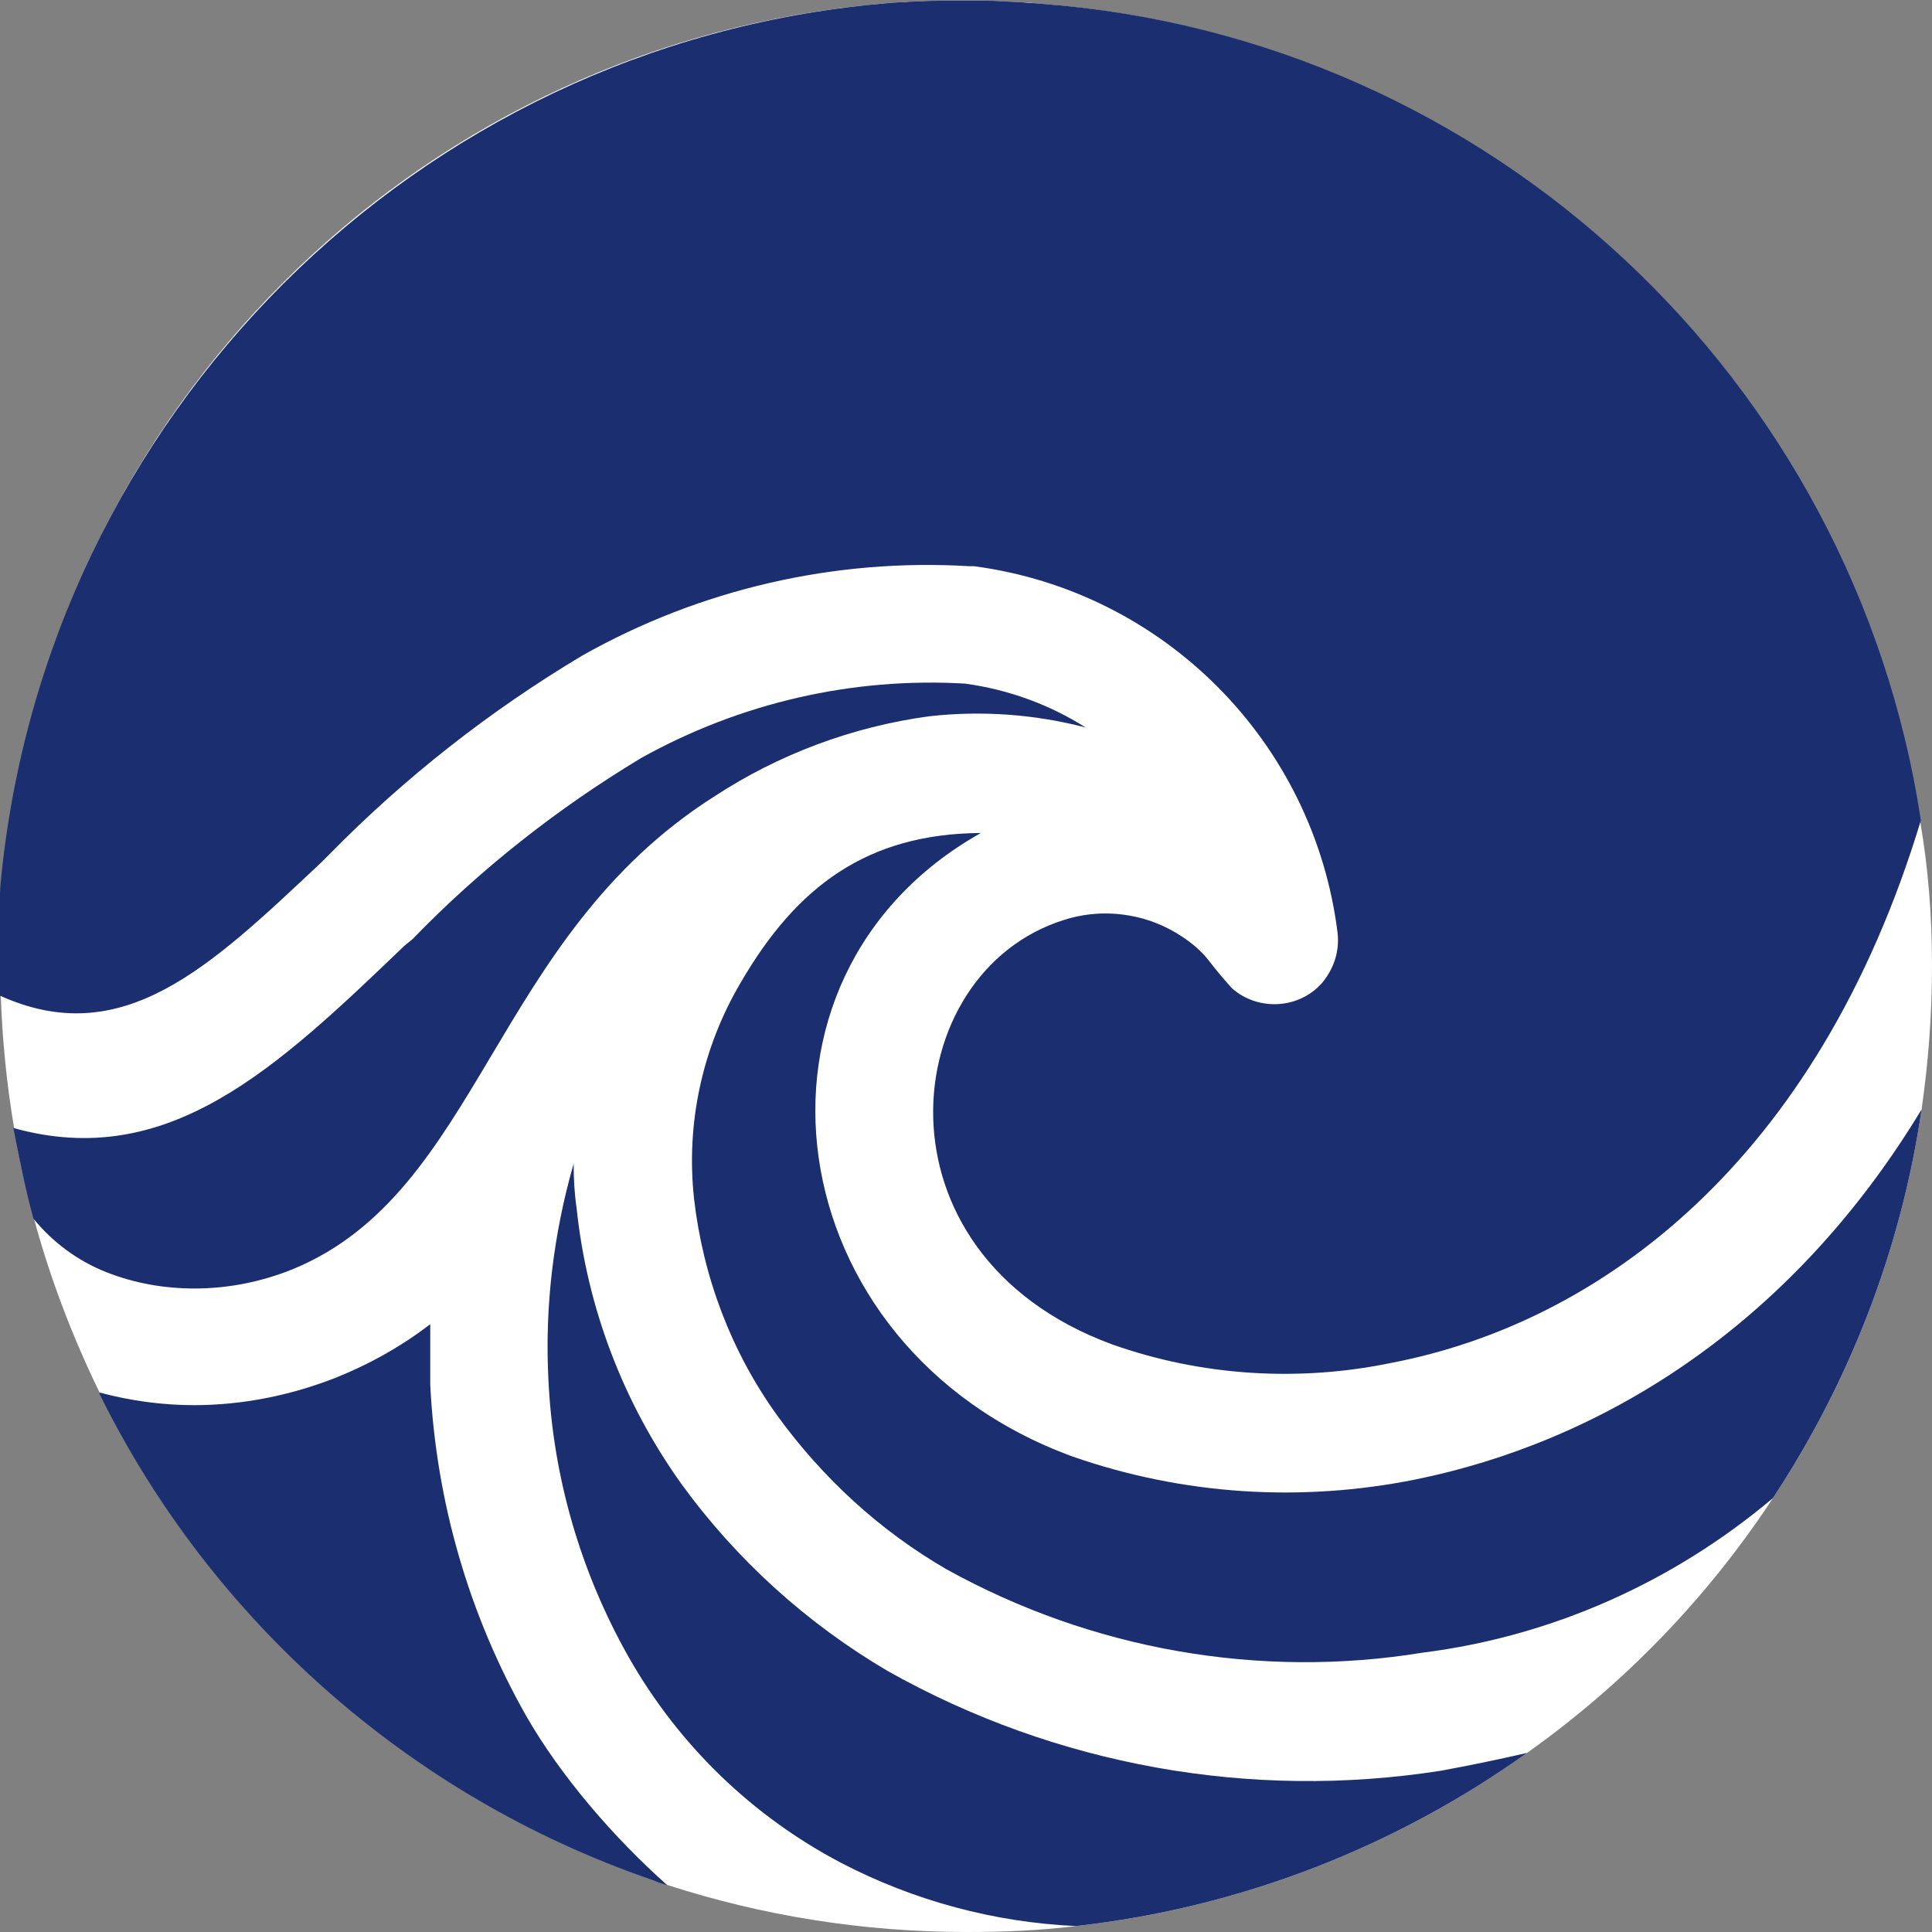 <svg xmlns="http://www.w3.org/2000/svg" version="1.1" xmlns:xlink="http://www.w3.org/1999/xlink" xmlns:svgjs="http://svgjs.com/svgjs" width="260" height="260"><rect width="100%" height="100%" fill="#808080" stroke="none"/><svg version="1.1" id="SvgjsSvg1000" xmlns="http://www.w3.org/2000/svg" xmlns:xlink="http://www.w3.org/1999/xlink" x="0px" y="0px" viewBox="0 0 260 260" style="enable-background:new 0 0 260 260;" xml:space="preserve">
<style type="text/css">
	.st0{fill:#FFFFFF;}
	.st1{fill:#1A2E70;}
</style>
<g>
	<path class="st0" d="M260,130c0,6.6-0.5,13-1.4,19.3c-2.8,19.1-9.8,36.8-20,52.3c-8.8,13.4-20,25-33.1,34.3c0,0,0,0,0,0
		c-17.5,12.5-38.3,20.8-60.7,23.3c0,0,0,0,0,0c-4.8,0.6-9.7,0.8-14.7,0.8c-14,0-27.5-2.2-40.2-6.3l0,0c-0.8-0.2-1.5-0.5-2.3-0.8
		c-32.4-11.2-59.1-34.9-74.1-65.3c0-0.1-0.1-0.1-0.1-0.2c0,0,0,0,0,0c-3.6-7.4-6.6-15.2-8.8-23.3v0c-1.1-4-2-8.1-2.7-12.3v0
		c-1-5.9-1.6-11.9-1.8-18c0-1.2,0-2.4,0-3.5c0-1.1,0-2.2,0-3.4c0-0.9,0-1.8,0.1-2.8c0-0.8,0.1-1.7,0.1-2.5c0.1-1,0.1-2,0.2-3
		c0.1-1,0.2-2,0.3-2.9C7.4,55.3,55.3,7.4,115.6,0.8c1-0.1,2-0.2,2.9-0.3c1-0.1,2-0.2,3-0.2c0.8-0.1,1.7-0.1,2.5-0.1
		c0.9,0,1.8-0.1,2.8-0.1c1.1,0,2.2,0,3.4,0c0.7,0,1.3,0,2,0c0.9,0,1.8,0,2.7,0.1c0,0,0.1,0,0.1,0c0.8,0,1.6,0.1,2.4,0.1
		c0.8,0,1.6,0.1,2.5,0.2c60.6,4.6,109.5,50.7,118.5,110c0,0,0,0,0,0C259.5,116.8,260,123.3,260,130z"></path>
	<g>
		<path class="st1" d="M205.5,235.9c-17.5,12.5-38.3,20.8-60.7,23.3c0,0,0,0,0,0c-11-0.5-21.8-3.4-31.6-8.5
			c-12-6.3-21.9-15.9-28.6-27.7c-6.5-11.5-10.2-24.3-10.8-37.4c-0.5-9.8,0.7-19.6,3.4-29c0,2,0.1,4,0.4,6
			c1.4,13.4,6.3,26.2,14.1,37.1c7.4,10.2,16.9,18.8,27.8,25.2c22.6,12.7,48.8,17.4,74.4,13.4C197.7,237.6,201.6,236.8,205.5,235.9z"></path>
		<path class="st1" d="M258.6,149.3c-2.8,19.1-9.8,36.8-20,52.3c-13.4,11.3-29.7,18.6-47.1,20.8c-22,3.6-44.6-0.4-64.1-11.2
			c-9-5.2-16.7-12.3-22.8-20.7c-6.2-8.6-10-18.7-11.2-29.2c-1.1-10.1,1.1-20.3,6.3-29.1c7.5-12.9,17-20,32.3-20.1
			c-34.5,19.4-27.8,69.2,12.3,83.9c14.9,5.2,30.8,6.2,46.2,3.1C215.1,194.1,240.7,178.9,258.6,149.3z"></path>
		<path class="st1" d="M258.5,110.4C258.5,110.4,258.5,110.4,258.5,110.4c-13.9,46-43.2,67.6-71.2,73c-12.5,2.6-25.6,1.8-37.7-2.5
			c-33-12.2-28.9-50.1-6.4-57.1c2.8-0.9,5.8-1.1,8.7-0.6c2.5,0.4,5,1.4,7.1,2.8c1.4,0.9,2.7,2,3.7,3.3c1,1.3,2,2.5,3.1,3.7
			c3.5,3.1,9,2.8,12.1-0.7c1.6-1.9,2.4-4.3,2.1-6.8c-3.2-25.6-23.3-45.9-48.9-49.3h-0.6c-18.2-1.1-36.3,3.1-52.1,12
			c-12.4,7.4-23.9,16.4-34.1,26.8l-1,1c-15,14.1-26.8,25.6-43.5,17.9c0,0,0,0-0.1,0v-3.5c0-1.1,0-2.2,0-3.4c0-0.9,0.1-1.8,0.1-2.8
			c0-0.8,0.1-1.7,0.1-2.5c0.1-1,0.1-2,0.2-3C6.1,56,56,6.1,118.6,0.5c1-0.1,2-0.2,3-0.2c0.8-0.1,1.7-0.1,2.5-0.1
			c0.9-0.1,1.8-0.1,2.8-0.1c1.1,0,2.2,0,3.4,0c0.7,0,1.3,0,2,0c0.9,0,1.8,0,2.7,0.1c0,0,0.1,0,0.1,0c0.8,0,1.6,0.1,2.4,0.1
			c0.8,0.1,1.6,0.1,2.5,0.2C200.6,5,249.5,51.1,258.5,110.4z"></path>
		<path class="st1" d="M54.4,127.3l1.1-0.9C64.6,117,75,108.8,86.3,102c13.3-7.4,28.4-10.9,43.6-10c5.8,0.8,11.3,2.8,16.2,5.9
			c-6.9-1.8-14.1-2.3-21.1-1.5c-10.3,1.4-20.2,5.1-28.9,10.8c-29.9,19-31.4,53.2-56.7,63.6c-4.2,1.7-8.7,2.6-13.2,2.6
			c-4.1,0-8.1-0.7-11.9-2.2c-3.8-1.5-7.2-4-9.8-7.2c-1.1-4-1.9-8.1-2.7-12.2C22.6,157.6,37.1,143.9,54.4,127.3z"></path>
		<path class="st1" d="M13.2,187.3L13.2,187.3z"></path>
		<path class="st1" d="M89.8,253.7c-0.8-0.2-1.5-0.5-2.3-0.8c-32.4-11.2-59.1-34.9-74.1-65.3c0-0.1,0-0.1,0-0.2c0,0,0,0,0,0
			c4.1,1.1,8.4,1.7,12.7,1.7c6.5,0,13-1.3,19.1-3.7c4.5-1.8,8.8-4.2,12.7-7.2v8.2c0.8,15.7,5.2,30.9,12.9,44.5
			C75.5,239.1,82.7,247.4,89.8,253.7z"></path>
	</g>
</g>
</svg><style>@media (prefers-color-scheme: light) { :root { filter: none; } }
</style></svg>